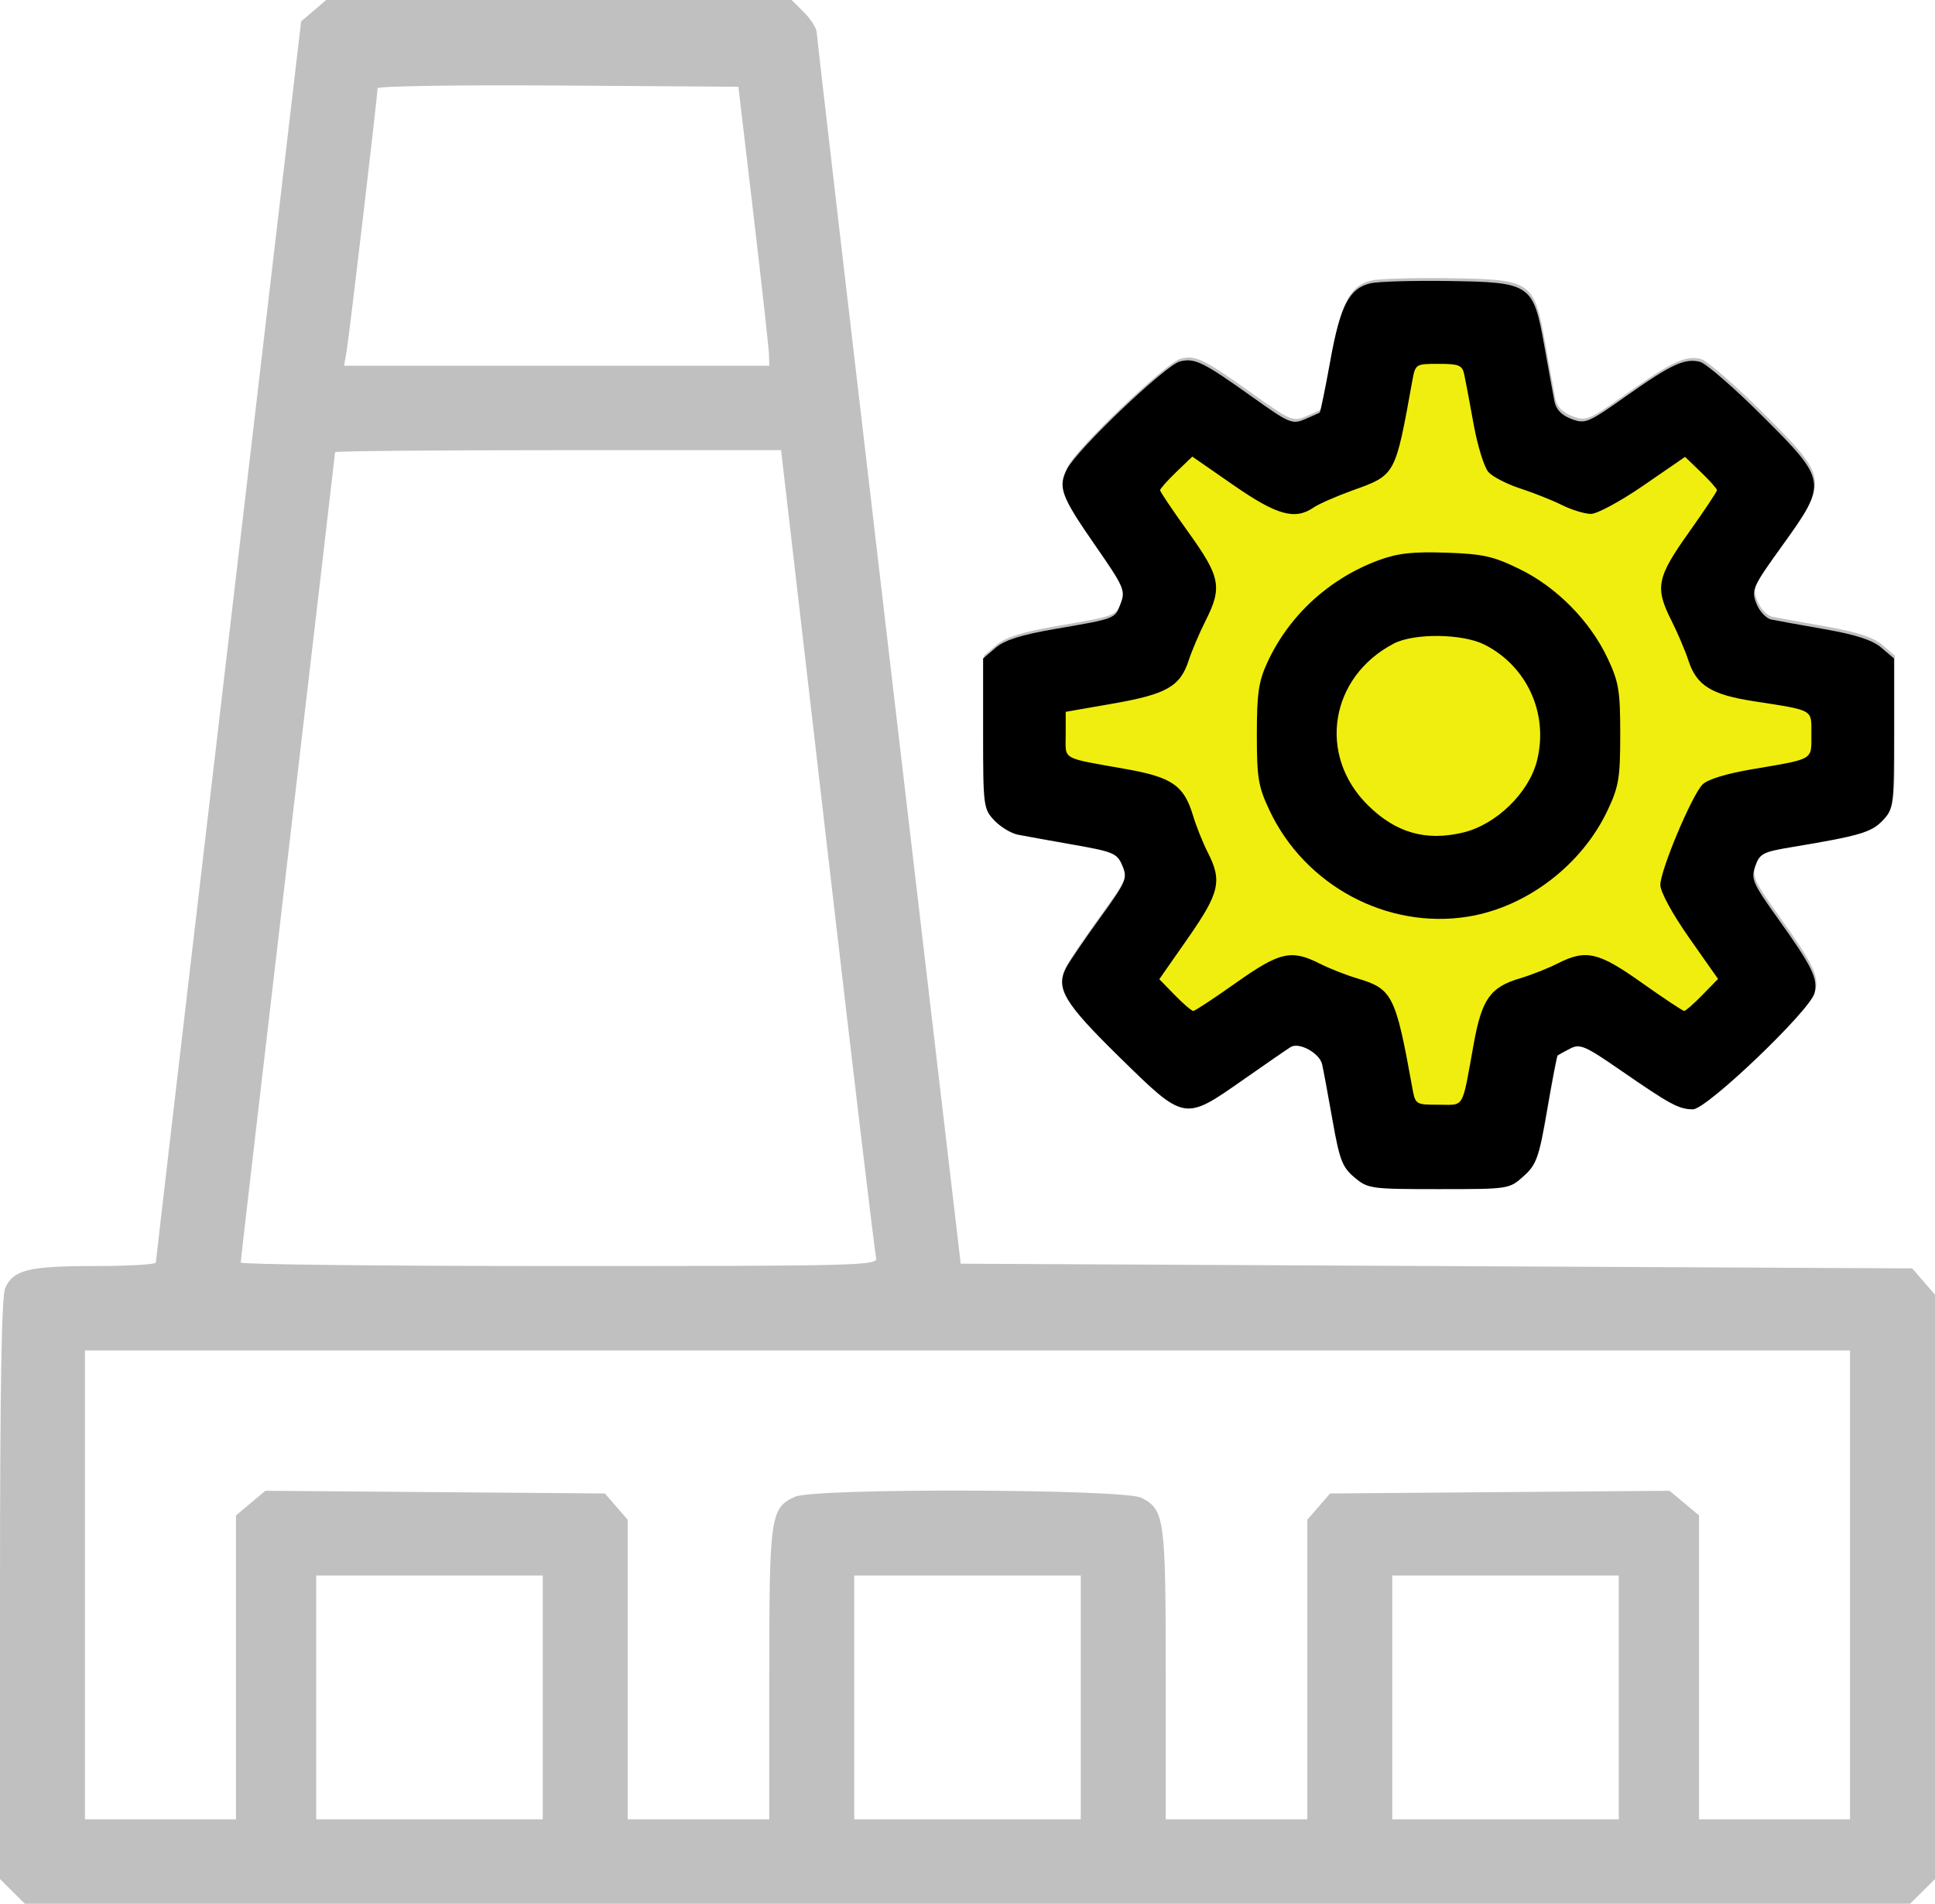 <?xml version="1.0" encoding="UTF-8"?> <svg xmlns="http://www.w3.org/2000/svg" width="124" height="122" viewBox="0 0 124 122" fill="none"><path fill-rule="evenodd" clip-rule="evenodd" d="M20.099 0.686L19.297 1.372L14.645 41.027C12.086 62.837 9.99 80.784 9.987 80.908C9.983 81.032 8.218 81.133 6.063 81.133C1.849 81.133 0.868 81.373 0.336 82.532C0.101 83.044 0 88.867 0 101.84V120.416L0.797 121.208L1.595 122H62H122.405L123.203 121.208L124 120.416V101.692V82.97L123.27 82.126L122.54 81.283L92.053 81.133L61.565 80.983L56.957 41.769C54.423 20.201 52.343 2.336 52.336 2.069C52.328 1.803 51.963 1.228 51.525 0.792L50.727 0H35.815H20.902L20.099 0.686ZM48.293 13.823C48.828 18.368 49.274 22.391 49.282 22.762L49.298 23.438H35.674H22.05L22.218 22.462C22.39 21.456 24.195 6.114 24.195 5.657C24.195 5.517 29.398 5.437 35.757 5.48L47.318 5.559L48.293 13.823ZM87.891 17.974C86.515 18.298 85.949 19.387 85.306 22.946C84.982 24.741 84.675 26.235 84.624 26.265C84.573 26.296 84.147 26.486 83.677 26.687C82.874 27.03 82.674 26.946 80.35 25.288C77.148 23.003 76.624 22.745 75.668 22.984C74.756 23.212 69.126 28.572 68.451 29.856C67.831 31.035 68.036 31.595 70.27 34.812C72.077 37.415 72.189 37.671 71.879 38.488C71.498 39.491 71.607 39.448 67.64 40.134C65.496 40.504 64.435 40.841 63.859 41.333L63.059 42.017V46.827C63.059 51.476 63.082 51.662 63.777 52.396C64.172 52.814 64.853 53.226 65.289 53.311C65.726 53.396 67.33 53.686 68.855 53.954C71.423 54.406 71.653 54.505 71.986 55.303C72.323 56.111 72.234 56.317 70.542 58.657C69.551 60.028 68.576 61.462 68.374 61.844C67.687 63.147 68.251 64.091 71.797 67.566C75.992 71.679 75.936 71.668 79.712 69.025C81.198 67.985 82.575 67.037 82.77 66.918C83.312 66.588 84.618 67.305 84.783 68.024C84.864 68.375 85.163 69.983 85.448 71.596C85.901 74.163 86.077 74.623 86.86 75.277C87.725 76 87.9 76.025 92.262 76.025C96.756 76.025 96.774 76.022 97.692 75.198C98.519 74.456 98.672 74.026 99.198 70.951C99.521 69.07 99.823 67.5 99.87 67.461C99.917 67.423 100.275 67.227 100.666 67.025C101.308 66.692 101.614 66.822 103.913 68.411C107.097 70.611 107.644 70.906 108.547 70.912C109.422 70.917 116.057 64.573 116.338 63.462C116.571 62.54 116.183 61.746 114.023 58.727C112.372 56.42 112.253 56.145 112.539 55.331C112.822 54.523 113.031 54.414 114.871 54.108C119.237 53.382 119.986 53.163 120.708 52.399C121.406 51.661 121.429 51.481 121.429 46.827V42.017L120.623 41.328C120.05 40.839 118.995 40.494 116.993 40.144C115.441 39.872 113.896 39.59 113.561 39.519C113.226 39.447 112.796 38.98 112.607 38.482C112.281 37.624 112.372 37.423 114.268 34.789C117.183 30.741 117.167 30.635 112.979 26.462C111.167 24.656 109.376 23.101 109 23.007C108.02 22.763 107.155 23.165 104.258 25.211C101.825 26.929 101.648 27.003 100.76 26.67C100.139 26.437 99.775 26.063 99.675 25.555C99.592 25.135 99.303 23.552 99.033 22.039C98.314 18.006 98.171 17.908 92.906 17.829C90.629 17.796 88.372 17.86 87.891 17.974ZM93.891 23.814C93.972 24.186 94.243 25.625 94.493 27.011C94.744 28.398 95.172 29.778 95.446 30.079C95.72 30.38 96.643 30.852 97.497 31.13C98.35 31.407 99.554 31.886 100.171 32.194C100.788 32.502 101.617 32.754 102.013 32.754C102.409 32.754 103.927 31.931 105.387 30.926L108.041 29.098L109.064 30.083C109.627 30.625 110.087 31.144 110.087 31.235C110.087 31.327 109.271 32.551 108.273 33.956C106.225 36.84 106.102 37.475 107.173 39.6C107.566 40.379 108.053 41.522 108.254 42.139C108.777 43.746 109.709 44.331 112.417 44.754C116.355 45.367 116.137 45.242 116.137 46.889C116.137 48.556 116.336 48.438 112.369 49.113C110.657 49.403 109.473 49.768 109.153 50.103C108.455 50.833 106.459 55.594 106.459 56.529C106.459 56.975 107.226 58.383 108.307 59.923L110.155 62.555L109.155 63.581C108.605 64.144 108.079 64.606 107.986 64.606C107.893 64.606 106.673 63.795 105.274 62.803C102.474 60.819 101.699 60.642 99.868 61.568C99.251 61.88 98.173 62.305 97.472 62.513C95.553 63.083 95.017 63.844 94.494 66.737C93.728 70.981 93.939 70.616 92.252 70.616C90.765 70.616 90.758 70.612 90.555 69.489C89.488 63.582 89.288 63.188 87.016 62.513C86.315 62.305 85.236 61.88 84.619 61.568C82.806 60.651 82.057 60.823 79.264 62.803C77.865 63.795 76.633 64.606 76.527 64.606C76.42 64.606 75.887 64.148 75.341 63.589L74.35 62.572L76.189 59.935C78.21 57.039 78.389 56.268 77.458 54.452C77.144 53.839 76.716 52.768 76.506 52.071C75.933 50.165 75.167 49.632 72.255 49.113C67.987 48.352 68.351 48.558 68.351 46.902V45.437L71.399 44.905C74.821 44.308 75.689 43.811 76.234 42.139C76.435 41.522 76.921 40.379 77.315 39.6C78.398 37.452 78.27 36.794 76.215 33.931C75.217 32.541 74.4 31.328 74.4 31.236C74.4 31.144 74.865 30.621 75.432 30.075L76.464 29.081L79.113 30.917C81.889 32.841 83.046 33.163 84.237 32.343C84.566 32.117 85.678 31.628 86.709 31.257C89.504 30.249 89.46 30.33 90.555 24.265C90.758 23.142 90.765 23.138 92.252 23.138C93.555 23.138 93.763 23.224 93.891 23.814ZM53.025 54.465C54.659 68.554 56.063 80.318 56.145 80.607C56.286 81.104 55.176 81.133 35.859 81.133C24.62 81.133 15.425 81.032 15.425 80.908C15.425 80.784 16.786 69.077 18.449 54.893C20.113 40.709 21.473 29.047 21.473 28.976C21.473 28.905 27.904 28.848 35.763 28.848L50.054 28.848L53.025 54.465ZM88.412 35.722C85.251 36.887 82.679 39.242 81.287 42.243C80.713 43.481 80.602 44.235 80.601 46.877C80.6 49.672 80.692 50.228 81.41 51.75C83.686 56.573 88.945 59.391 94.124 58.562C97.874 57.962 101.419 55.265 103.077 51.75C103.795 50.228 103.888 49.671 103.888 46.877C103.888 44.083 103.795 43.525 103.077 42.004C101.95 39.614 99.821 37.454 97.448 36.294C95.75 35.463 95.105 35.319 92.728 35.239C90.586 35.166 89.629 35.273 88.412 35.722ZM95.205 41.138C97.936 42.53 99.31 45.584 98.552 48.575C98.03 50.634 95.935 52.668 93.815 53.173C91.419 53.744 89.494 53.188 87.702 51.407C84.474 48.2 85.28 43.208 89.371 41.066C90.677 40.381 93.795 40.42 95.205 41.138ZM118.556 101.567V116.591H113.717H108.878V106.852V97.113L107.935 96.324L106.991 95.535L96.113 95.621L85.235 95.707L84.505 96.55L83.776 97.393V106.992V116.591H79.239H74.702V107.29C74.702 97.273 74.63 96.747 73.146 95.985C72.033 95.413 52.2 95.351 50.953 95.916C49.371 96.632 49.298 97.137 49.298 107.261V116.591H44.761H40.224V106.992V97.393L39.495 96.55L38.765 95.707L27.887 95.621L17.009 95.535L16.065 96.324L15.122 97.113V106.852V116.591H10.283H5.444V101.567V86.542H62H118.556V101.567ZM34.781 108.778V116.591H27.522H20.263V108.778V100.966H27.522H34.781V108.778ZM69.258 108.778V116.591H62H54.742V108.778V100.966H62H69.258V108.778ZM103.737 108.778V116.591H96.478H89.219V108.778V100.966H96.478H103.737V108.778Z" fill="#C0C0C0"></path><path d="M74 28.5L85 30L92 21.5L100 30L111 28.5V40.5L119 47.5L109 56.5L111 66L98.5 64L92 75L85 64L74 66V52.5L65 47.5L75 39.5L74 28.5Z" fill="#F0EE0E"></path><path fill-rule="evenodd" clip-rule="evenodd" d="M87.832 18.153C86.457 18.477 85.891 19.566 85.248 23.125C84.924 24.92 84.617 26.414 84.566 26.445C84.515 26.476 84.088 26.666 83.618 26.867C82.815 27.21 82.615 27.126 80.292 25.468C77.089 23.183 76.566 22.925 75.61 23.164C74.697 23.391 69.067 28.752 68.392 30.036C67.772 31.215 67.978 31.775 70.211 34.992C72.018 37.594 72.13 37.85 71.82 38.668C71.439 39.671 71.549 39.628 67.581 40.313C65.438 40.684 64.376 41.02 63.801 41.512L63 42.197V47.006C63 51.656 63.024 51.841 63.719 52.576C64.114 52.994 64.794 53.405 65.231 53.491C65.667 53.576 67.272 53.865 68.796 54.134C71.365 54.586 71.595 54.685 71.927 55.483C72.264 56.291 72.176 56.496 70.484 58.837C69.493 60.208 68.517 61.642 68.316 62.024C67.629 63.327 68.193 64.27 71.738 67.746C75.934 71.859 75.877 71.848 79.654 69.205C81.14 68.165 82.516 67.216 82.712 67.097C83.254 66.768 84.559 67.485 84.725 68.204C84.805 68.555 85.105 70.162 85.389 71.776C85.842 74.342 86.019 74.803 86.801 75.457C87.666 76.18 87.842 76.204 92.204 76.204C96.697 76.204 96.716 76.201 97.633 75.378C98.461 74.635 98.613 74.205 99.14 71.131C99.462 69.25 99.765 67.679 99.812 67.641C99.859 67.603 100.217 67.406 100.607 67.204C101.25 66.871 101.555 67.002 103.855 68.591C107.038 70.79 107.586 71.086 108.488 71.091C109.364 71.097 115.999 64.753 116.28 63.641C116.512 62.72 116.124 61.926 113.964 58.906C112.314 56.599 112.194 56.325 112.48 55.51C112.763 54.703 112.972 54.593 114.813 54.288C119.179 53.562 119.927 53.342 120.65 52.578C121.347 51.841 121.371 51.661 121.371 47.006V42.197L120.564 41.507C119.992 41.018 118.936 40.674 116.935 40.323C115.382 40.051 113.838 39.77 113.502 39.699C113.167 39.627 112.738 39.16 112.549 38.661C112.223 37.804 112.313 37.603 114.21 34.969C117.124 30.921 117.108 30.814 112.921 26.641C111.109 24.835 109.318 23.281 108.941 23.187C107.962 22.942 107.097 23.344 104.199 25.39C101.767 27.108 101.589 27.182 100.702 26.849C100.08 26.616 99.716 26.243 99.616 25.735C99.533 25.314 99.245 23.732 98.975 22.219C98.256 18.186 98.112 18.087 92.848 18.009C90.571 17.975 88.314 18.04 87.832 18.153ZM93.833 23.994C93.913 24.366 94.184 25.804 94.435 27.191C94.685 28.577 95.114 29.958 95.388 30.258C95.662 30.559 96.584 31.032 97.438 31.309C98.292 31.587 99.495 32.066 100.112 32.373C100.73 32.681 101.559 32.933 101.954 32.933C102.35 32.933 103.869 32.111 105.328 31.105L107.983 29.277L109.006 30.263C109.569 30.805 110.029 31.323 110.029 31.415C110.028 31.506 109.212 32.73 108.215 34.135C106.167 37.02 106.043 37.654 107.115 39.779C107.508 40.559 107.994 41.702 108.195 42.319C108.719 43.926 109.651 44.511 112.358 44.933C116.296 45.547 116.078 45.422 116.078 47.069C116.078 48.736 116.277 48.618 112.31 49.292C110.599 49.583 109.414 49.948 109.094 50.282C108.396 51.013 106.4 55.773 106.4 56.708C106.4 57.154 107.167 58.563 108.248 60.103L110.097 62.735L109.096 63.76C108.546 64.324 108.02 64.785 107.927 64.785C107.835 64.785 106.614 63.974 105.215 62.983C102.416 60.998 101.641 60.821 99.81 61.747C99.193 62.059 98.114 62.485 97.413 62.693C95.495 63.262 94.958 64.023 94.436 66.916C93.669 71.16 93.88 70.795 92.193 70.795C90.706 70.795 90.7 70.791 90.497 69.668C89.43 63.762 89.229 63.367 86.957 62.693C86.256 62.485 85.178 62.059 84.561 61.747C82.748 60.83 81.998 61.003 79.206 62.983C77.806 63.974 76.575 64.785 76.468 64.785C76.362 64.785 75.829 64.328 75.283 63.769L74.291 62.752L76.131 60.115C78.152 57.219 78.33 56.448 77.399 54.632C77.085 54.019 76.657 52.947 76.448 52.251C75.874 50.345 75.108 49.811 72.197 49.292C67.928 48.532 68.293 48.738 68.293 47.082V45.617L71.34 45.085C74.762 44.487 75.631 43.99 76.175 42.319C76.377 41.702 76.863 40.559 77.256 39.779C78.339 37.631 78.212 36.973 76.156 34.11C75.158 32.72 74.341 31.508 74.341 31.416C74.341 31.323 74.806 30.801 75.373 30.254L76.406 29.26L79.055 31.097C81.83 33.021 82.987 33.343 84.179 32.523C84.507 32.297 85.619 31.808 86.651 31.436C89.445 30.429 89.401 30.509 90.497 24.444C90.7 23.322 90.706 23.317 92.193 23.317C93.496 23.317 93.705 23.404 93.833 23.994ZM88.353 35.901C85.192 37.067 82.62 39.421 81.229 42.423C80.655 43.661 80.543 44.414 80.542 47.056C80.541 49.852 80.634 50.407 81.352 51.93C83.627 56.753 88.886 59.571 94.065 58.742C97.816 58.142 101.36 55.445 103.019 51.93C103.736 50.408 103.829 49.851 103.829 47.056C103.829 44.262 103.736 43.705 103.019 42.183C101.892 39.794 99.762 37.634 97.389 36.473C95.691 35.643 95.046 35.499 92.67 35.418C90.527 35.345 89.57 35.452 88.353 35.901ZM95.146 41.318C97.877 42.709 99.251 45.763 98.493 48.755C97.972 50.814 95.876 52.847 93.756 53.353C91.361 53.924 89.436 53.368 87.643 51.587C84.416 48.38 85.221 43.388 89.312 41.245C90.619 40.561 93.737 40.6 95.146 41.318Z" fill="black"></path></svg> 